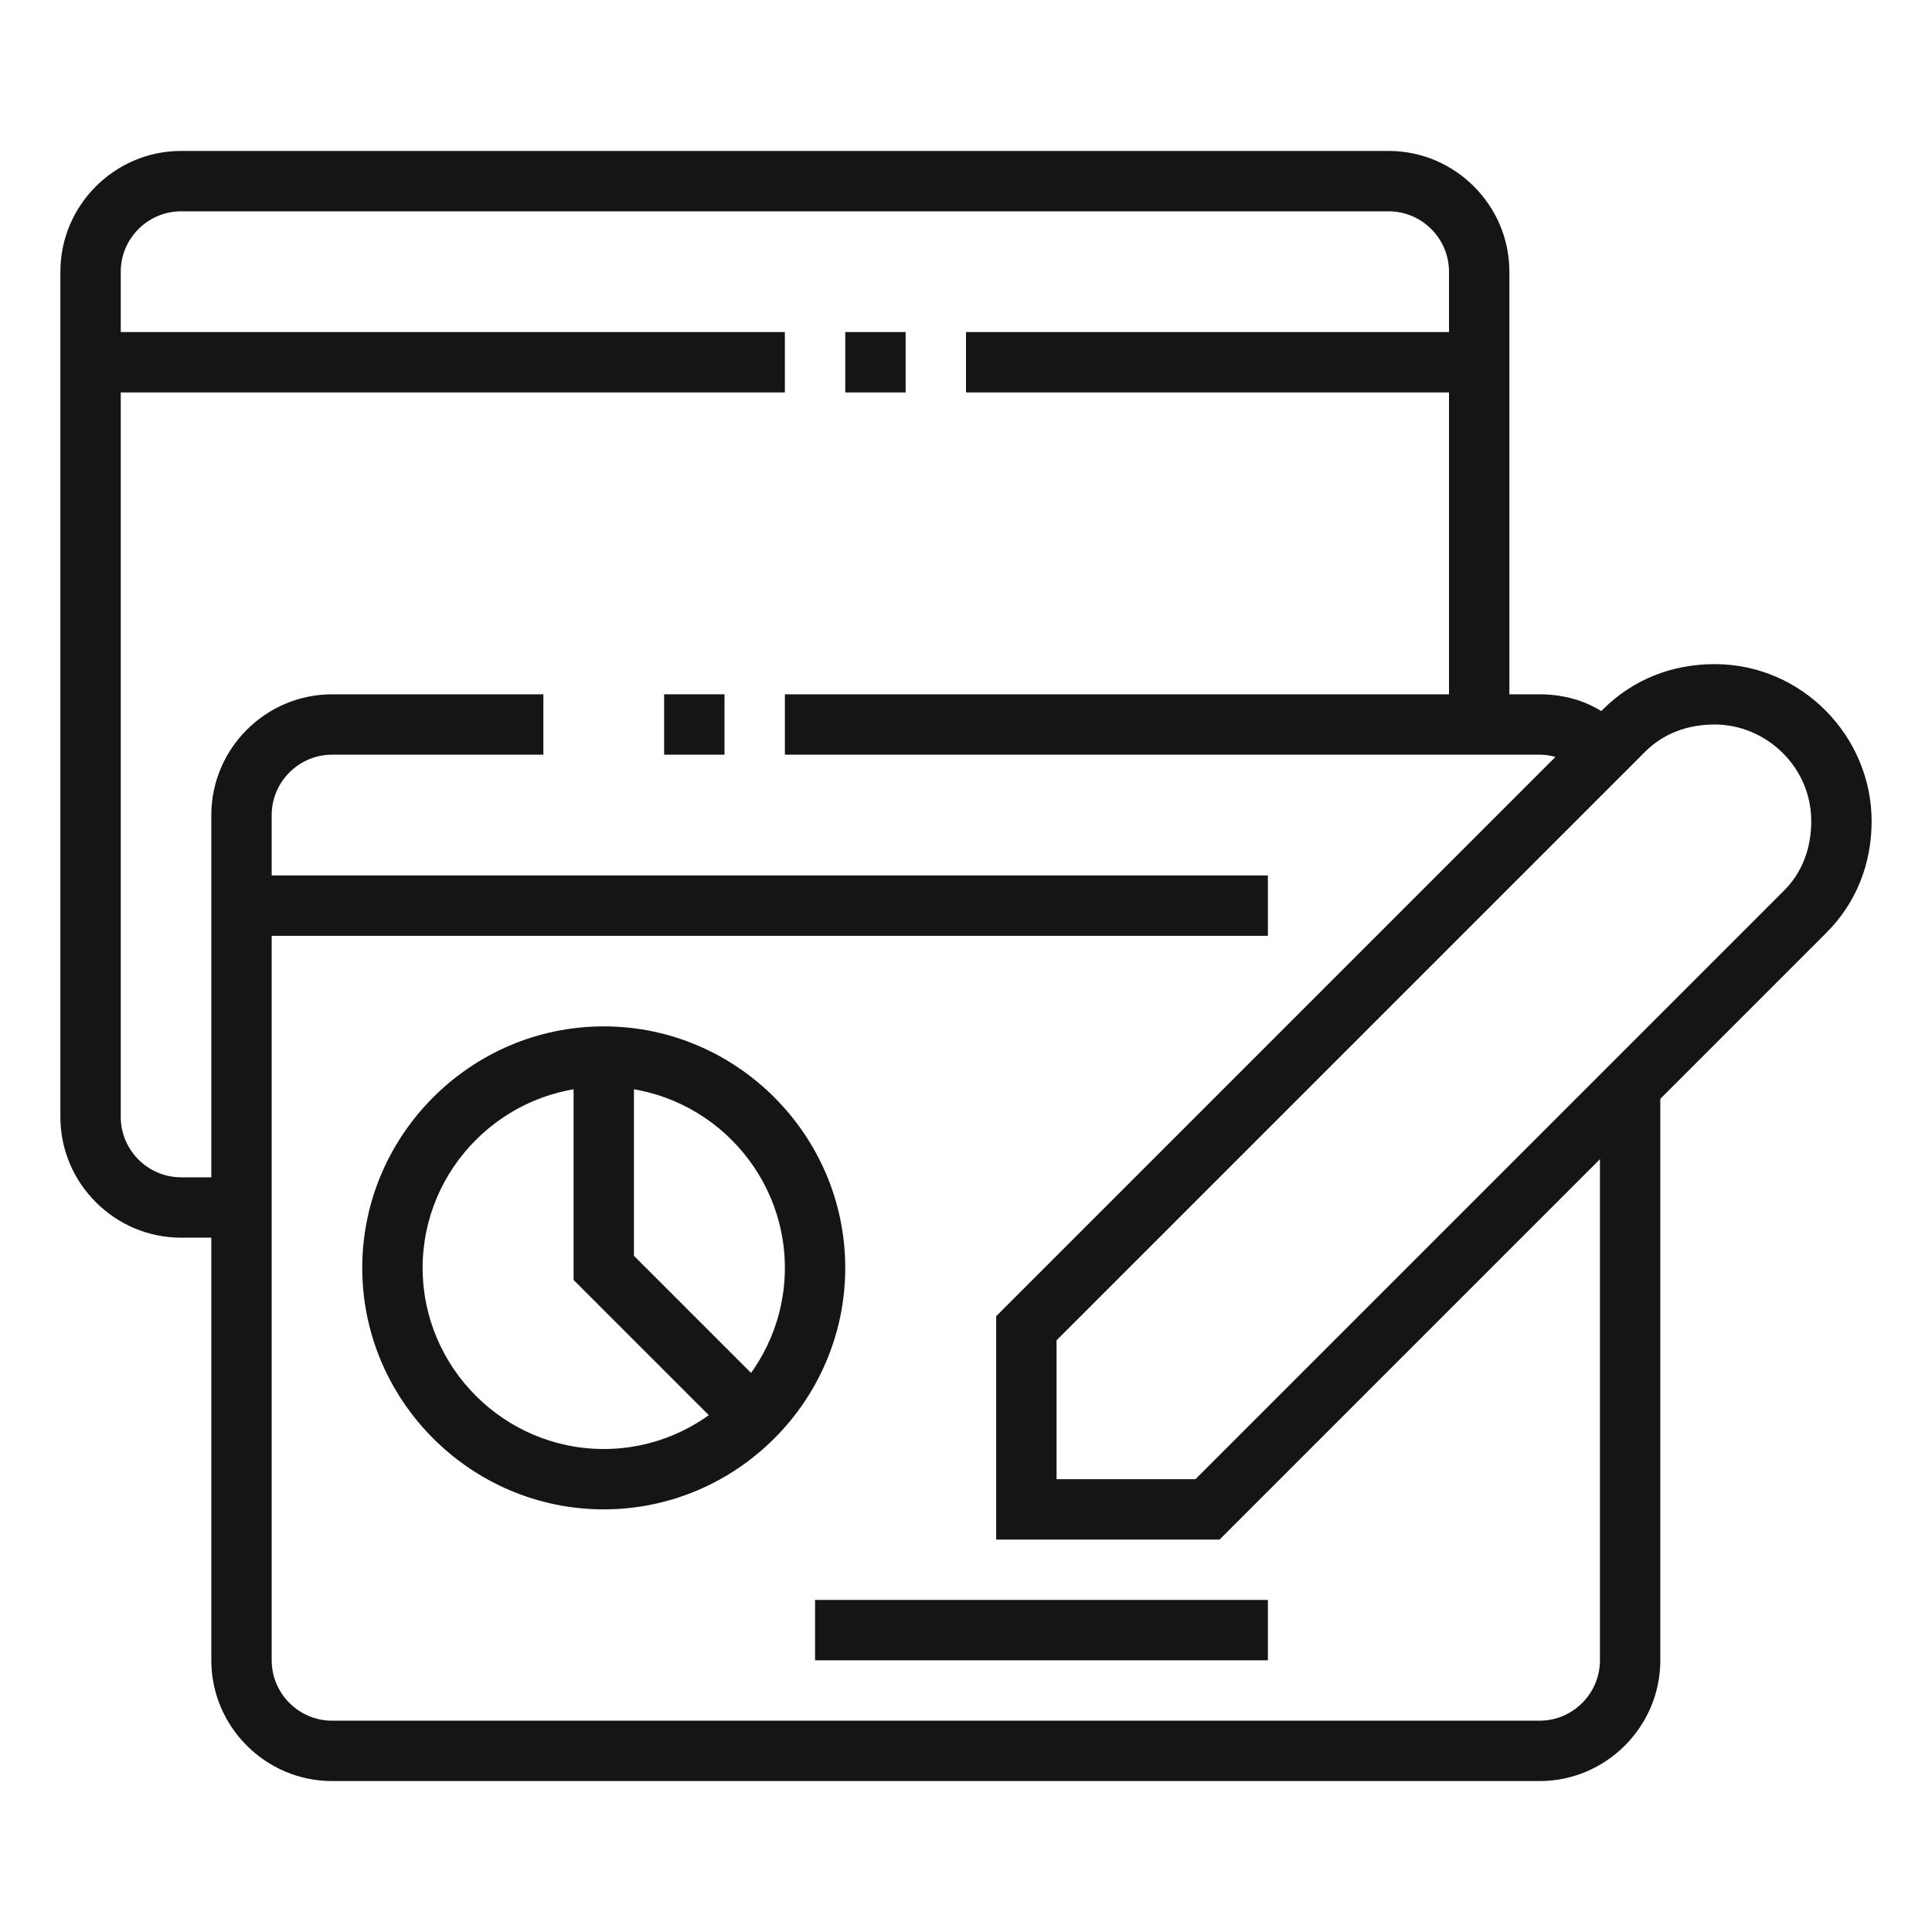 <?xml version="1.0" encoding="utf-8"?>
<!-- Generator: Adobe Illustrator 24.1.0, SVG Export Plug-In . SVG Version: 6.00 Build 0)  -->
<svg version="1.1" id="Layer_1" xmlns="http://www.w3.org/2000/svg" xmlns:xlink="http://www.w3.org/1999/xlink" x="0px" y="0px"
	 width="64px" height="64px" viewBox="0 0 64 64" style="enable-background:new 0 0 64 64;" xml:space="preserve">
<style type="text/css">
	.st0{display:none;}
	.st1{display:inline;fill:#141515;}
	.st2{fill:#141515;}
</style>
<g class="st0">
	<rect x="44" y="43.5" class="st1" width="2" height="5"/>
	<path class="st1" d="M7,48.5H5V18.8c0-2.9,2.2-5.3,5-5.3h26v2H10c-1.7,0-3,1.5-3,3.3V48.5z"/>
	<path class="st1" d="M43,55.5H8c-3.6,0-6-2-6-5v-3h47v2C49,52.8,46.3,55.5,43,55.5z M4,49.5v1c0,2.7,2.8,3,4,3h35c2.2,0,4-1.8,4-4
		H4z"/>
	<rect x="36" y="48.5" class="st1" width="2" height="3"/>
	<rect x="40" y="48.5" class="st1" width="2" height="3"/>
	<rect x="32" y="48.5" class="st1" width="2" height="3"/>
	<path class="st1" d="M13,31.5c-2.2,0-4-1.8-4-4s1.8-4,4-4s4,1.8,4,4S15.2,31.5,13,31.5z M13,25.5c-1.1,0-2,0.9-2,2s0.9,2,2,2
		s2-0.9,2-2S14.1,25.5,13,25.5z"/>
	<path class="st1" d="M24,43.5c-2.2,0-4-1.8-4-4s1.8-4,4-4s4,1.8,4,4S26.2,43.5,24,43.5z M24,37.5c-1.1,0-2,0.9-2,2s0.9,2,2,2
		s2-0.9,2-2S25.1,37.5,24,37.5z"/>
	<path class="st1" d="M43,31.5c-2.8,0-5-2.2-5-5s2.2-5,5-5s5,2.2,5,5S45.8,31.5,43,31.5z M43,23.5c-1.7,0-3,1.3-3,3s1.3,3,3,3
		s3-1.3,3-3S44.7,23.5,43,23.5z"/>
	<path class="st1" d="M43,41.5c-7.2,0-13-5.8-13-13s5.8-13,13-13s13,5.8,13,13S50.2,41.5,43,41.5z M43,17.5c-6.1,0-11,4.9-11,11
		s4.9,11,11,11s11-4.9,11-11S49.1,17.5,43,17.5z"/>
	<path class="st1" d="M58.4,35.7l-1.8-0.8c0.2-0.5,0.4-1,0.6-1.5l1.9,0.6C58.9,34.5,58.7,35.1,58.4,35.7z"/>
	<path class="st1" d="M59.7,31.5l-2-0.3c0.1-0.9,0.3-2.1,0.3-2.7c0-2.9-0.8-5.7-2.4-8.1l1.7-1.1c1.8,2.7,2.7,5.9,2.7,9.2
		C60,29.4,59.8,31,59.7,31.5z"/>
	<rect x="17.5" y="28.4" transform="matrix(0.737 -0.676 0.676 0.737 -17.775 21.309)" class="st1" width="2" height="10.3"/>
	<rect x="26" y="35.1" transform="matrix(0.836 -0.549 0.549 0.836 -14.966 22.141)" class="st1" width="7" height="2"/>
	<rect x="34.7" y="29.3" transform="matrix(0.823 -0.568 0.568 0.823 -10.599 26.648)" class="st1" width="5.5" height="2"/>
	<polygon class="st1" points="12,9.5 10,9.5 10,11.5 12,11.5 12,9.5 	"/>
	<polygon class="st1" points="16,9.5 14,9.5 14,11.5 16,11.5 16,9.5 	"/>
	<polygon class="st1" points="20,9.5 18,9.5 18,11.5 20,11.5 20,9.5 	"/>
	<rect x="40" y="4.5" class="st1" width="2" height="7"/>
	<rect x="54.3" y="12.5" transform="matrix(0.707 -0.707 0.707 0.707 7.397 44.948)" class="st1" width="7.3" height="2"/>
	<rect x="46.5" y="8" transform="matrix(0.372 -0.928 0.928 0.372 23.05 52.059)" class="st1" width="7.1" height="2"/>
	<path class="st1" d="M58,54.5c-1.3,0-2.6-0.7-3.3-1.7l-8.5-12.4l1.7-1.1l8.5,12.4c0.4,0.5,1,0.9,1.7,0.9c1.1,0,2-0.9,2-2
		c0-0.4-0.1-0.8-0.3-1.1L51.2,37l1.7-1.1l8.5,12.4c0.5,0.7,0.7,1.4,0.7,2.3C62,52.7,60.2,54.5,58,54.5z"/>
	<rect x="4" y="57.5" class="st1" width="19" height="2"/>
	<rect x="25" y="57.5" class="st1" width="2" height="2"/>
</g>
<g>
	<path class="st2" d="M40.4,51H33v-7.4l20.1-20.1c1-1,2.3-1.5,3.7-1.5c2.9,0,5.2,2.4,5.2,5.2c0,1.4-0.5,2.7-1.5,3.7L40.4,51z M35,49
		h4.6l19.5-19.5c0.6-0.6,0.9-1.4,0.9-2.3c0-1.8-1.5-3.2-3.2-3.2c-0.9,0-1.7,0.3-2.3,0.9L35,44.4V49z"/>
	<rect x="22" y="23" class="st2" width="2" height="2"/>
	<path class="st2" d="M8,41H6c-2.2,0-4-1.8-4-4V9c0-2.2,1.8-4,4-4h40c2.2,0,4,1.8,4,4v15h-2V9c0-1.1-0.9-2-2-2H6C4.9,7,4,7.9,4,9v28
		c0,1.1,0.9,2,2,2h2V41z"/>
	<rect x="3" y="11" class="st2" width="23" height="2"/>
	<rect x="28" y="11" class="st2" width="2" height="2"/>
	<rect x="32" y="11" class="st2" width="17" height="2"/>
	<path class="st2" d="M51,59H11c-2.2,0-4-1.8-4-4V27c0-2.2,1.8-4,4-4h7v2h-7c-1.1,0-2,0.9-2,2v28c0,1.1,0.9,2,2,2h40
		c1.1,0,2-0.9,2-2V36h2v19C55,57.2,53.2,59,51,59z"/>
	<path class="st2" d="M52.4,25.6C52,25.2,51.5,25,51,25H26v-2h25c1.1,0,2.1,0.4,2.8,1.2L52.4,25.6z"/>
	<rect x="8" y="29" class="st2" width="34" height="2"/>
	<rect x="27" y="53" class="st2" width="15" height="2"/>
	<polygon class="st2" points="24.3,47.7 19,42.4 19,35 21,35 21,41.6 25.7,46.3 	"/>
	<path class="st2" d="M20,50c-4.4,0-8-3.6-8-8s3.6-8,8-8s8,3.6,8,8S24.4,50,20,50z M20,36c-3.3,0-6,2.7-6,6s2.7,6,6,6s6-2.7,6-6
		S23.3,36,20,36z"/>
</g>
<g class="st0">
	<polygon class="st1" points="38.5,49.5 36.5,49.5 36.5,51.5 38.5,51.5 38.5,49.5 	"/>
	<polygon class="st1" points="34.5,49.5 32.5,49.5 32.5,51.5 34.5,51.5 34.5,49.5 	"/>
	<polygon class="st1" points="30.5,49.5 28.5,49.5 28.5,51.5 30.5,51.5 30.5,49.5 	"/>
	<path class="st1" d="M43.5,47.5h-18v-2h18v-36h-24v5.2h-2V9.5c0-1.1,0.9-2,2-2h24c1.1,0,2,0.9,2,2v36
		C45.5,46.6,44.6,47.5,43.5,47.5z"/>
	<rect x="17.5" y="22.1" class="st1" width="2" height="11.4"/>
	<path class="st1" d="M58.5,33.5h-14v-2h14v-13h-14v-2h14c1.1,0,2,0.9,2,2v13C60.5,32.6,59.6,33.5,58.5,33.5z"/>
	<path class="st1" d="M24.5,51.5h-19c-1.1,0-2-0.9-2-2v-15c0-1.1,0.9-2,2-2h19c1.1,0,2,0.9,2,2v15C26.5,50.6,25.6,51.5,24.5,51.5z
		 M5.5,34.5v15h19l0-15H5.5z"/>
	<path class="st1" d="M53.5,60.5h-42c-2.8,0-5-2.2-5-5c0-1.1,0.9-2,2-2h48c1.1,0,2,0.9,2,2C58.5,58.3,56.3,60.5,53.5,60.5z
		 M8.5,55.5c0,1.7,1.3,3,3,3h42c1.7,0,3-1.3,3-3H8.5z"/>
	<rect x="52.5" y="32.5" class="st1" width="2" height="22"/>
	<path class="st1" d="M12.5,33.5h-2v-12c0-1.1,0.9-2,2-2h4.9v2h-4.9V33.5z"/>
	<rect x="10.5" y="50.5" class="st1" width="2" height="4"/>
	<rect x="26.5" y="12.5" class="st1" width="9" height="2"/>
	<rect x="24.5" y="16.5" class="st1" width="16" height="2"/>
	<rect x="28.5" y="20.5" class="st1" width="6" height="2"/>
	<rect x="36.5" y="20.5" class="st1" width="2" height="2"/>
	<rect x="30.5" y="24.5" class="st1" width="10" height="2"/>
	<path class="st1" d="M26.9,30.8l-4.7-1.3L8,8.2v0C7.7,7.7,7.5,7.1,7.5,6.5c0-1.7,1.3-3,3-3c1,0,1.9,0.5,2.5,1.3l14.5,21.4
		L26.9,30.8z M23.5,27.7l1.8,0.5l0.2-1.5L11.3,6c-0.2-0.3-0.5-0.5-0.8-0.5c-0.6,0-1,0.4-1,1c0,0.2,0.1,0.4,0.2,0.6v0L23.5,27.7z"/>
	<path class="st1" d="M50,29.5c-0.8,0-1.5-0.7-1.5-1.5v-6c0-0.8,0.7-1.5,1.5-1.5c0.3,0,0.5,0.1,0.8,0.2l5,3c0.5,0.3,0.8,0.8,0.8,1.3
		s-0.3,1-0.7,1.3l-5,3C50.5,29.4,50.3,29.5,50,29.5z M50.5,22.9v4.2L54,25L50.5,22.9z"/>
	<path class="st1" d="M16.3,43.7l-4.8-4.8c-0.5-0.5-1.5-0.5-2,0l-4.3,4.3l-1.4-1.4l4.3-4.3c1.3-1.3,3.5-1.3,4.8,0l4.8,4.8L16.3,43.7
		z"/>
	<path class="st1" d="M14.6,46.8l-1.4-1.4l5.9-5.9c1.3-1.3,3.5-1.3,4.8,0l2.3,2.3l-1.4,1.4l-2.3-2.3c-0.5-0.5-1.5-0.5-2,0L14.6,46.8
		z"/>
</g>
</svg>
